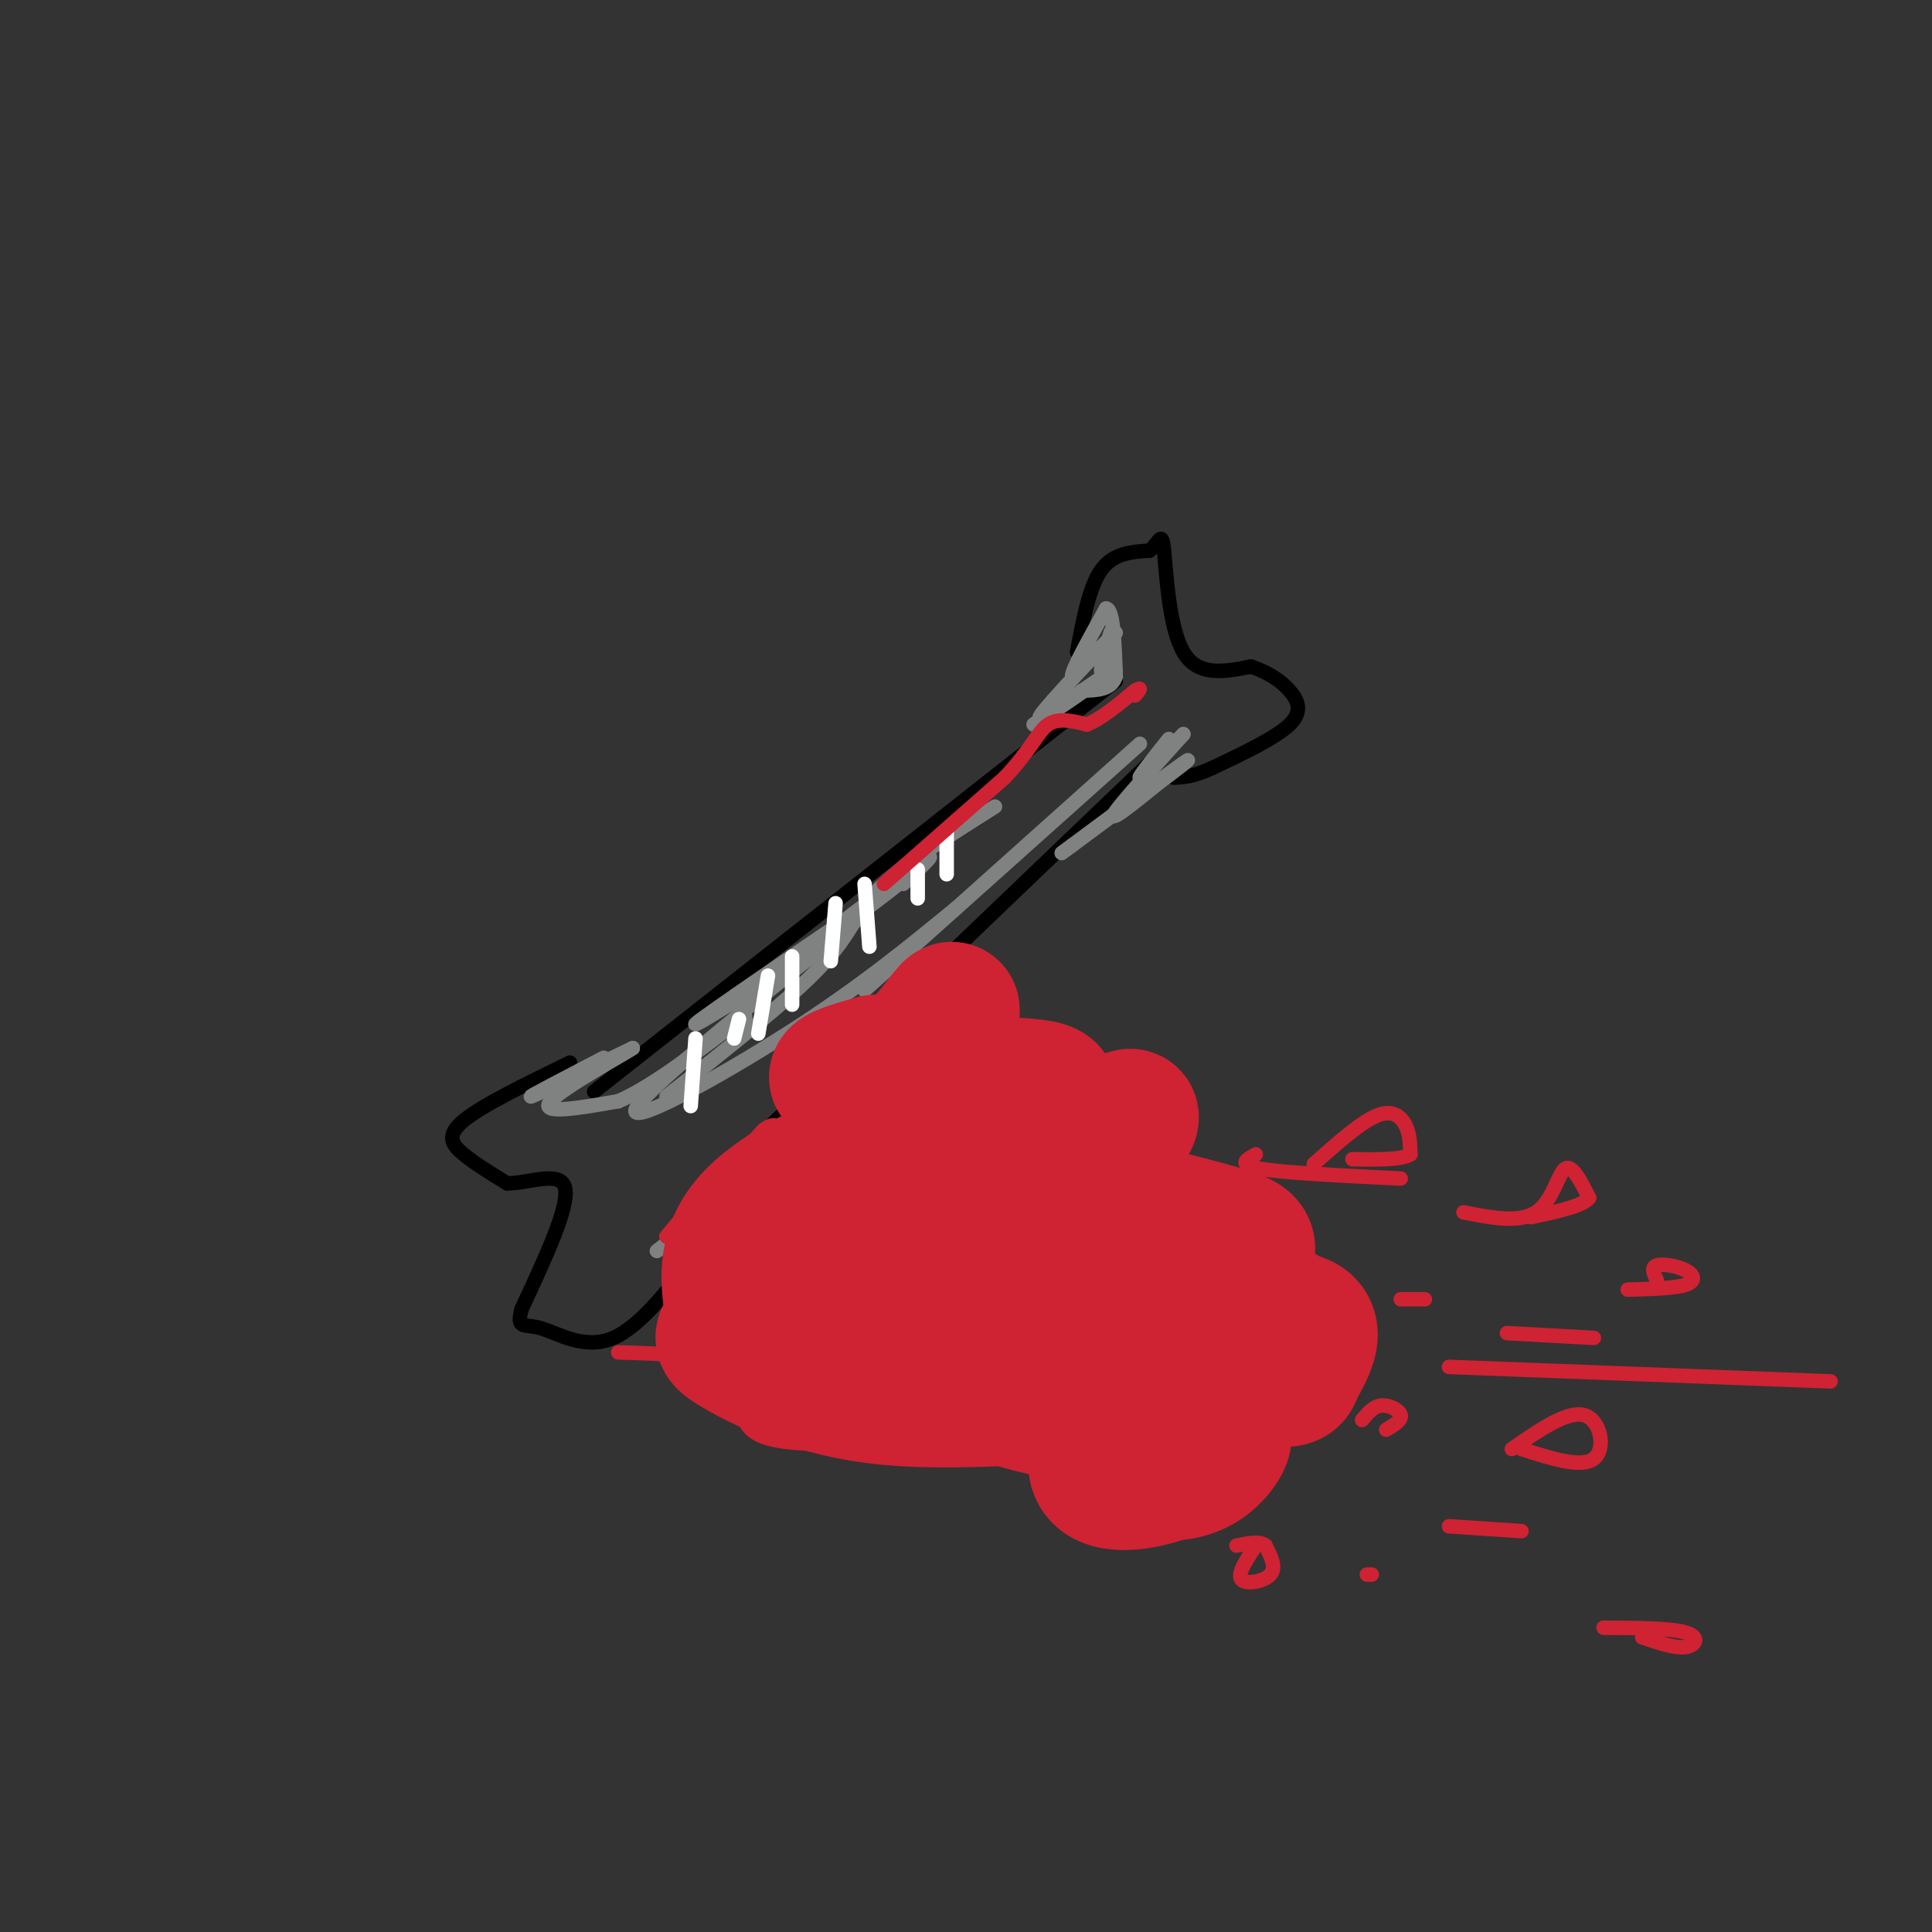 <svg viewBox='0 0 400 400' version='1.1' xmlns='http://www.w3.org/2000/svg' xmlns:xlink='http://www.w3.org/1999/xlink'><rect x="0" y="0" width="400" height="400" fill="#333333" stroke="none"/><g fill='none' stroke='#000000' stroke-width='3' stroke-linecap='round' stroke-linejoin='round'><path d='M123,226c0.000,0.000 108.000,-85.000 108,-85'/><path d='M223,135c1.250,-6.750 2.500,-13.500 5,-17c2.500,-3.500 6.250,-3.750 10,-4'/><path d='M238,114c2.155,-1.833 2.542,-4.417 3,0c0.458,4.417 0.988,15.833 4,21c3.012,5.167 8.506,4.083 14,3'/><path d='M259,138c3.786,1.286 6.250,3.000 8,5c1.750,2.000 2.786,4.286 0,7c-2.786,2.714 -9.393,5.857 -16,9'/><path d='M251,159c-4.000,1.833 -6.000,1.917 -8,2'/><path d='M239,157c0.000,0.000 -94.000,90.000 -94,90'/><path d='M118,220c-9.089,4.422 -18.178,8.844 -22,12c-3.822,3.156 -2.378,5.044 0,7c2.378,1.956 5.689,3.978 9,6'/><path d='M105,245c4.467,0.044 11.133,-2.844 12,1c0.867,3.844 -4.067,14.422 -9,25'/><path d='M108,271c-1.155,4.417 0.458,2.958 4,4c3.542,1.042 9.012,4.583 15,2c5.988,-2.583 12.494,-11.292 19,-20'/><path d='M146,257c3.500,-3.333 2.750,-1.667 2,0'/></g>
<g fill='none' stroke='#808282' stroke-width='3' stroke-linecap='round' stroke-linejoin='round'><path d='M136,259c7.250,-5.583 14.500,-11.167 15,-11c0.500,0.167 -5.750,6.083 -12,12'/><path d='M139,260c1.200,-1.333 10.200,-10.667 12,-13c1.800,-2.333 -3.600,2.333 -9,7'/><path d='M142,254c2.833,-2.833 14.417,-13.417 26,-24'/><path d='M125,219c-8.000,4.167 -16.000,8.333 -15,8c1.000,-0.333 11.000,-5.167 21,-10'/><path d='M131,217c-1.133,0.889 -14.467,8.111 -17,11c-2.533,2.889 5.733,1.444 14,0'/><path d='M128,228c6.333,-2.667 15.167,-9.333 24,-16'/><path d='M152,212c4.000,-2.667 2.000,-1.333 0,0'/><path d='M214,150c8.222,-5.711 16.444,-11.422 16,-11c-0.444,0.422 -9.556,6.978 -13,9c-3.444,2.022 -1.222,-0.489 1,-3'/><path d='M218,145c3.444,-3.978 11.556,-12.422 13,-14c1.444,-1.578 -3.778,3.711 -9,9'/><path d='M222,140c-0.333,-0.833 3.333,-7.417 7,-14'/><path d='M229,126c1.500,0.000 1.750,7.000 2,14'/><path d='M231,140c-0.833,2.833 -3.917,2.917 -7,3'/><path d='M231,139c-1.417,0.667 -2.833,1.333 -3,0c-0.167,-1.333 0.917,-4.667 2,-8'/><path d='M230,131c0.167,-0.833 -0.417,1.083 -1,3'/><path d='M242,153c-3.250,4.083 -6.500,8.167 -6,8c0.500,-0.167 4.750,-4.583 9,-9'/><path d='M245,152c-2.111,2.422 -11.889,12.978 -14,16c-2.111,3.022 3.444,-1.489 9,-6'/><path d='M240,162c3.533,-2.578 7.867,-6.022 5,-4c-2.867,2.022 -12.933,9.511 -23,17'/><path d='M222,175c-3.833,2.833 -1.917,1.417 0,0'/><path d='M236,154c0.000,0.000 -57.000,51.000 -57,51'/><path d='M206,167c-9.511,6.000 -19.022,12.000 -24,17c-4.978,5.000 -5.422,9.000 -12,16c-6.578,7.000 -19.289,17.000 -32,27'/><path d='M198,188c-10.048,8.238 -20.095,16.476 -35,26c-14.905,9.524 -34.667,20.333 -31,15c3.667,-5.333 30.762,-26.810 41,-35c10.238,-8.190 3.619,-3.095 -3,2'/><path d='M170,196c-8.111,5.156 -26.889,17.044 -26,16c0.889,-1.044 21.444,-15.022 42,-29'/><path d='M186,183c-1.911,1.800 -27.689,20.800 -31,23c-3.311,2.200 15.844,-12.400 35,-27'/><path d='M190,179c5.333,-3.833 1.167,0.083 -3,4'/></g>
<g fill='none' stroke='#ffffff' stroke-width='3' stroke-linecap='round' stroke-linejoin='round'><path d='M144,215c0.000,0.000 -1.000,14.000 -1,14'/><path d='M153,211c0.000,0.000 -1.000,4.000 -1,4'/><path d='M159,202c0.000,0.000 -2.000,12.000 -2,12'/><path d='M164,198c0.000,0.000 0.000,10.000 0,10'/><path d='M173,187c0.000,0.000 -1.000,12.000 -1,12'/><path d='M179,183c0.000,0.000 1.000,13.000 1,13'/><path d='M190,180c0.000,0.000 0.000,6.000 0,6'/><path d='M196,172c0.000,0.000 0.000,9.000 0,9'/></g>
<g fill='none' stroke='#cf2233' stroke-width='3' stroke-linecap='round' stroke-linejoin='round'><path d='M149,251c0.917,-3.917 1.833,-7.833 0,-7c-1.833,0.833 -6.417,6.417 -11,12'/><path d='M138,256c1.500,-1.667 10.750,-11.833 20,-22'/><path d='M158,234c3.600,-2.800 2.600,1.200 4,0c1.400,-1.200 5.200,-7.600 9,-14'/><path d='M171,220c2.333,-3.667 3.667,-5.833 5,-8'/><path d='M183,183c0.000,0.000 25.000,-22.000 25,-22'/><path d='M208,161c5.533,-5.867 6.867,-9.533 9,-11c2.133,-1.467 5.067,-0.733 8,0'/><path d='M225,150c3.000,-1.167 6.500,-4.083 10,-7'/><path d='M235,143c1.667,-1.000 0.833,0.000 0,1'/><path d='M128,280c9.778,0.267 19.556,0.533 23,4c3.444,3.467 0.556,10.133 6,13c5.444,2.867 19.222,1.933 33,1'/><path d='M190,298c7.574,-0.391 10.007,-1.867 15,0c4.993,1.867 12.544,7.078 19,9c6.456,1.922 11.815,0.556 16,0c4.185,-0.556 7.196,-0.302 11,-3c3.804,-2.698 8.402,-8.349 13,-14'/><path d='M264,290c4.933,-3.502 10.766,-5.258 13,-9c2.234,-3.742 0.871,-9.469 0,-13c-0.871,-3.531 -1.249,-4.866 -7,-8c-5.751,-3.134 -16.876,-8.067 -28,-13'/><path d='M242,247c-5.762,-2.405 -6.167,-1.917 -6,-5c0.167,-3.083 0.905,-9.738 -3,-14c-3.905,-4.262 -12.452,-6.131 -21,-8'/><path d='M212,220c-3.845,-0.476 -2.958,2.333 -3,-1c-0.042,-3.333 -1.012,-12.810 -3,-17c-1.988,-4.190 -4.994,-3.095 -8,-2'/><path d='M198,200c-1.500,-0.167 -1.250,0.417 -1,1'/><path d='M260,239c-2.000,1.083 -4.000,2.167 1,3c5.000,0.833 17.000,1.417 29,2'/><path d='M272,241c4.844,-4.311 9.689,-8.622 13,-10c3.311,-1.378 5.089,0.178 6,2c0.911,1.822 0.956,3.911 1,6'/><path d='M292,239c-1.833,1.167 -6.917,1.083 -12,1'/><path d='M303,251c5.778,1.133 11.556,2.267 15,0c3.444,-2.267 4.556,-7.933 6,-9c1.444,-1.067 3.222,2.467 5,6'/><path d='M329,248c-1.167,1.667 -6.583,2.833 -12,4'/><path d='M343,265c-0.607,-1.298 -1.214,-2.595 0,-3c1.214,-0.405 4.250,0.083 6,1c1.750,0.917 2.214,2.262 0,3c-2.214,0.738 -7.107,0.869 -12,1'/><path d='M313,300c5.778,-4.000 11.556,-8.000 15,-7c3.444,1.000 4.556,7.000 2,9c-2.556,2.000 -8.778,0.000 -15,-2'/><path d='M260,320c-1.956,2.933 -3.911,5.867 -3,7c0.911,1.133 4.689,0.467 6,-1c1.311,-1.467 0.156,-3.733 -1,-6'/><path d='M262,320c-1.167,-1.000 -3.583,-0.500 -6,0'/><path d='M282,294c1.178,-1.422 2.356,-2.844 4,-3c1.644,-0.156 3.756,0.956 4,2c0.244,1.044 -1.378,2.022 -3,3'/><path d='M290,269c0.000,0.000 5.000,0.000 5,0'/><path d='M312,276c0.000,0.000 18.000,1.000 18,1'/><path d='M300,283c0.000,0.000 79.000,3.000 79,3'/><path d='M300,316c0.000,0.000 15.000,1.000 15,1'/><path d='M283,326c0.000,0.000 1.000,0.000 1,0'/><path d='M332,337c6.978,0.044 13.956,0.089 17,1c3.044,0.911 2.156,2.689 0,3c-2.156,0.311 -5.578,-0.844 -9,-2'/><path d='M218,280c-2.949,-1.069 -5.898,-2.137 -9,-6c-3.102,-3.863 -6.357,-10.520 -4,-14c2.357,-3.480 10.327,-3.783 14,-2c3.673,1.783 3.049,5.652 2,9c-1.049,3.348 -2.525,6.174 -4,9'/><path d='M223,271c-4.732,-0.690 -9.464,-1.381 -11,-4c-1.536,-2.619 0.125,-7.167 2,-10c1.875,-2.833 3.964,-3.952 5,-2c1.036,1.952 1.018,6.976 1,12'/></g>
<g fill='none' stroke='#cf2233' stroke-width='28' stroke-linecap='round' stroke-linejoin='round'><path d='M220,271c-4.844,-6.111 -9.689,-12.222 -9,-14c0.689,-1.778 6.911,0.778 10,5c3.089,4.222 3.044,10.111 3,16'/><path d='M224,278c9.444,0.889 31.556,-4.889 41,-5c9.444,-0.111 6.222,5.444 3,11'/><path d='M268,284c-0.156,2.062 -2.047,1.718 -7,1c-4.953,-0.718 -12.967,-1.811 -16,-8c-3.033,-6.189 -1.086,-17.474 -4,-23c-2.914,-5.526 -10.690,-5.293 -16,-8c-5.310,-2.707 -8.155,-8.353 -11,-14'/><path d='M214,232c0.548,-3.738 7.417,-6.083 0,-7c-7.417,-0.917 -29.119,-0.405 -37,-1c-7.881,-0.595 -1.940,-2.298 4,-4'/><path d='M181,220c1.905,-0.405 4.667,0.583 8,-2c3.333,-2.583 7.238,-8.738 8,-9c0.762,-0.262 -1.619,5.369 -4,11'/><path d='M193,220c-2.753,6.448 -7.635,17.069 -14,25c-6.365,7.931 -14.214,13.174 -19,19c-4.786,5.826 -6.510,12.236 -6,12c0.510,-0.236 3.255,-7.118 6,-14'/><path d='M160,262c6.262,-7.321 18.917,-18.625 18,-21c-0.917,-2.375 -15.405,4.179 -22,11c-6.595,6.821 -5.298,13.911 -4,21'/><path d='M152,273c-1.754,3.989 -4.140,3.461 0,6c4.140,2.539 14.807,8.145 29,10c14.193,1.855 31.912,-0.041 41,0c9.088,0.041 9.544,2.021 10,4'/><path d='M232,293c-2.078,0.658 -12.274,0.304 -25,-4c-12.726,-4.304 -27.982,-12.557 -34,-17c-6.018,-4.443 -2.799,-5.078 0,-5c2.799,0.078 5.177,0.867 9,-4c3.823,-4.867 9.092,-15.391 11,-15c1.908,0.391 0.454,11.695 -1,23'/><path d='M192,271c-2.467,5.591 -8.133,8.067 -1,9c7.133,0.933 27.067,0.322 34,5c6.933,4.678 0.867,14.644 2,19c1.133,4.356 9.467,3.102 15,1c5.533,-2.102 8.267,-5.051 11,-8'/><path d='M253,297c1.370,-0.041 -0.705,3.855 -4,6c-3.295,2.145 -7.810,2.539 -11,1c-3.190,-1.539 -5.054,-5.011 -2,-12c3.054,-6.989 11.027,-17.494 19,-28'/><path d='M255,264c4.276,-5.876 5.466,-6.565 -3,-9c-8.466,-2.435 -26.587,-6.617 -34,-9c-7.413,-2.383 -4.118,-2.967 0,-5c4.118,-2.033 9.059,-5.517 14,-9'/><path d='M232,232c2.667,-1.500 2.333,-0.750 2,0'/></g>
</svg>